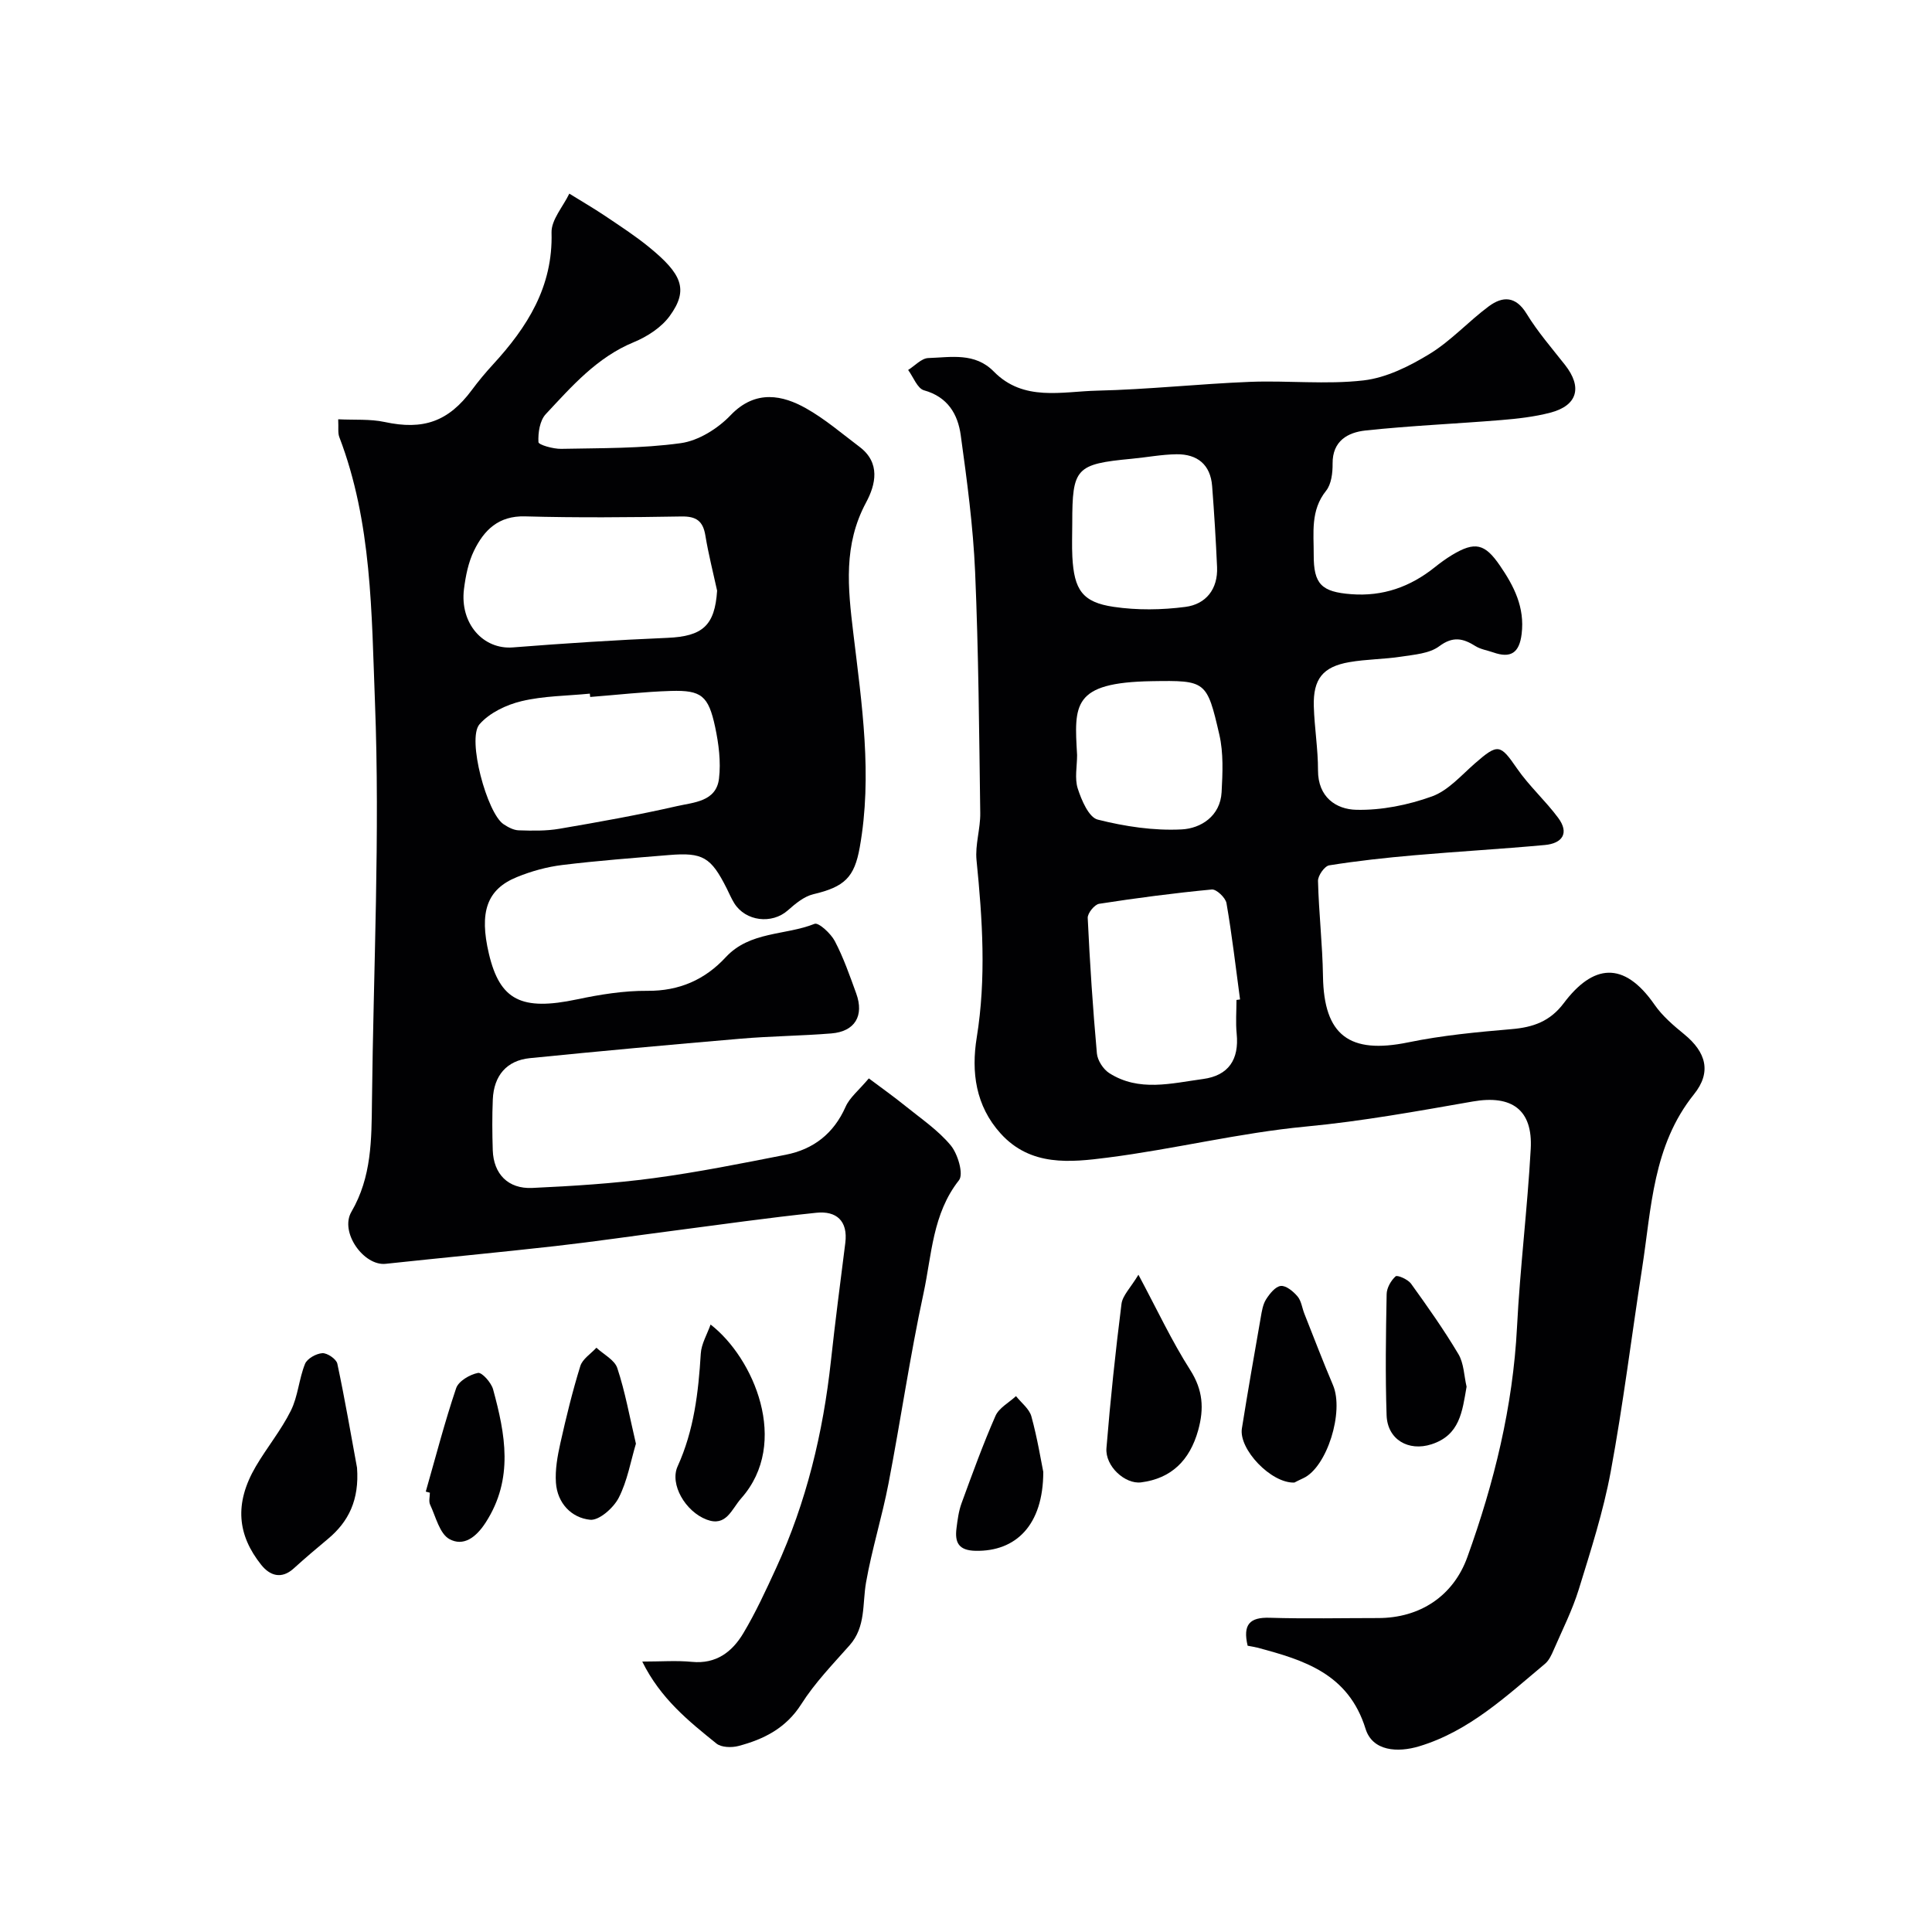 <svg enable-background="new 0 0 400 400" viewBox="0 0 400 400" xmlns="http://www.w3.org/2000/svg"><g fill="#010103"><path d="m258.31 340.73c-1.04-4.41.45-5.91 4.53-5.79 7.49.23 15 .06 22.5.06 8.6 0 15.54-4.52 18.46-12.62 5.55-15.39 9.43-31.14 10.28-47.6.63-12.32 2.16-24.59 2.84-36.91.45-8.1-3.91-11.23-11.98-9.82-11.47 2-22.89 4.09-34.55 5.19-13.77 1.3-27.32 4.68-41.06 6.43-7.72.99-15.93 1.88-22.15-4.98-5.21-5.75-6.11-12.76-4.96-19.87 1.99-12.3 1.19-24.47-.04-36.72-.32-3.2.82-6.52.77-9.78-.23-16.62-.35-33.25-1.06-49.86-.41-9.48-1.68-18.94-2.98-28.36-.6-4.34-2.68-7.92-7.6-9.29-1.38-.38-2.21-2.75-3.29-4.21 1.39-.87 2.76-2.42 4.17-2.47 4.68-.15 9.64-1.21 13.57 2.8 6.16 6.27 14.09 4.12 21.39 3.95 10.54-.24 21.06-1.4 31.61-1.82 7.84-.31 15.79.59 23.54-.3 4.74-.55 9.52-2.94 13.69-5.49 4.44-2.71 8.05-6.74 12.26-9.86 2.86-2.11 5.56-2.15 7.82 1.55 2.29 3.75 5.22 7.12 7.95 10.59 3.63 4.61 2.6 8.42-3.05 9.89-3.3.86-6.76 1.25-10.17 1.53-9.36.77-18.75 1.16-28.09 2.16-3.62.39-6.86 2.12-6.81 6.87.02 1.89-.25 4.24-1.35 5.61-3.26 4.07-2.54 8.68-2.56 13.24-.03 6.11 1.62 7.7 7.77 8.17 6.55.5 12.2-1.51 17.26-5.55 1.15-.92 2.34-1.79 3.59-2.55 4.77-2.88 6.81-2.38 9.92 2.16 2.94 4.28 5.18 8.67 4.51 14.17-.48 3.94-2.26 5.1-5.89 3.82-1.23-.43-2.6-.63-3.67-1.3-2.58-1.62-4.65-2.1-7.52.04-2.03 1.51-5.15 1.72-7.84 2.14-3.56.55-7.21.52-10.76 1.14-5.48.95-7.51 3.49-7.35 9.14.13 4.43.88 8.85.87 13.27-.01 5.53 3.73 8.07 7.94 8.16 5.22.12 10.71-.99 15.65-2.77 3.36-1.21 6.07-4.37 8.9-6.84 4.78-4.17 5.23-3.99 8.7 1.04 2.51 3.64 5.89 6.67 8.53 10.23 2.37 3.19.84 5.3-2.75 5.63-9.02.83-18.08 1.34-27.11 2.13-5.86.51-11.73 1.15-17.54 2.08-.96.15-2.35 2.13-2.32 3.23.16 6.58.93 13.15 1.03 19.74.19 12.22 5.46 16.18 17.65 13.68 7.03-1.45 14.25-2.13 21.41-2.74 4.46-.38 7.96-1.6 10.8-5.39 6-7.97 12.37-8.91 18.79.34 1.63 2.35 3.92 4.3 6.16 6.13 4.5 3.69 5.69 7.82 2 12.41-8.54 10.64-8.8 23.54-10.74 36.02-2.18 14.04-3.91 28.16-6.5 42.12-1.53 8.25-4.13 16.32-6.61 24.36-1.33 4.3-3.39 8.37-5.19 12.52-.45 1.04-.97 2.19-1.8 2.89-8.02 6.7-15.71 13.96-26.05 17.08-4.47 1.35-9.67 1.03-11.11-3.63-3.54-11.4-12.72-14.22-22.43-16.8-.58-.15-1.22-.24-1.98-.39zm-2.31-133.7c.25-.03.49-.07.74-.1-.9-6.65-1.66-13.33-2.81-19.94-.2-1.14-2.09-2.92-3.04-2.83-7.8.74-15.57 1.76-23.32 2.96-.96.15-2.41 1.95-2.37 2.92.44 9.36 1.06 18.72 1.9 28.06.13 1.45 1.31 3.27 2.55 4.07 6.16 3.94 12.88 2.11 19.41 1.23 5.31-.71 7.51-4.05 6.98-9.38-.23-2.31-.04-4.66-.04-6.99zm-34-98.72c0 2.33-.1 4.66.02 6.98.36 6.83 2.08 9.4 8.54 10.35 4.87.72 9.98.65 14.87.01 4.24-.55 6.75-3.68 6.55-8.25-.25-5.59-.59-11.17-1.02-16.75-.34-4.47-3.07-6.65-7.37-6.6-3.09.04-6.17.64-9.26.93-11.59 1.1-12.33 1.89-12.33 13.33zm1 48.02c0 2.33-.54 4.83.14 6.94.78 2.41 2.28 5.95 4.13 6.42 5.63 1.42 11.62 2.33 17.39 2.03 3.94-.2 7.99-2.73 8.26-7.71.21-3.96.41-8.1-.47-11.91-2.57-11.15-2.78-11.25-13.97-11.07-16.56.27-16.07 4.88-15.48 15.3z"/><path d="m179.88 223.27c2.72 2.04 5.2 3.79 7.54 5.69 3.24 2.62 6.8 5.02 9.42 8.18 1.47 1.77 2.7 5.95 1.71 7.21-5.5 6.97-5.63 15.46-7.34 23.39-2.82 13.06-4.73 26.31-7.26 39.43-1.32 6.85-3.43 13.56-4.64 20.43-.79 4.47-.01 9.2-3.41 13.04-3.48 3.93-7.2 7.77-9.99 12.17-3.18 5-7.76 7.29-13.03 8.68-1.41.37-3.53.31-4.55-.51-5.74-4.63-11.56-9.28-15.36-16.97 3.87 0 7.11-.25 10.29.06 5.02.49 8.33-2.08 10.62-5.9 2.58-4.31 4.69-8.92 6.8-13.5 6.28-13.65 9.74-28.06 11.36-42.96.88-8.14 1.95-16.25 2.97-24.37.58-4.59-1.86-6.68-5.99-6.25-9.9 1.02-19.76 2.44-29.63 3.72-8.12 1.05-16.22 2.25-24.35 3.17-11.72 1.32-23.47 2.42-35.2 3.68-4.51.48-9.55-6.53-7.09-10.76 4.21-7.22 4.17-14.96 4.26-22.82.3-27.59 1.69-55.23.62-82.77-.71-18.33-.61-37.14-7.38-54.82-.33-.86-.14-1.92-.23-3.68 3.39.17 6.6-.09 9.62.56 7.97 1.72 13.18-.06 18.04-6.61 1.36-1.84 2.84-3.61 4.39-5.3 7.11-7.74 12.44-16.11 12.12-27.3-.07-2.65 2.39-5.38 3.68-8.07 2.47 1.53 4.98 2.99 7.39 4.6 3.1 2.09 6.25 4.13 9.14 6.49 6.77 5.54 8.24 8.77 4.26 14.24-1.73 2.38-4.65 4.27-7.43 5.42-7.65 3.15-12.86 9.15-18.24 14.91-1.24 1.33-1.61 3.86-1.51 5.79.03.56 3.06 1.42 4.7 1.39 8.27-.17 16.61-.05 24.77-1.18 3.68-.51 7.69-3.03 10.33-5.8 5.22-5.45 10.91-4.04 15.55-1.44 3.96 2.22 7.47 5.25 11.12 8 4.41 3.32 3.34 7.84 1.37 11.51-4.73 8.8-3.79 17.59-2.65 27.07 1.76 14.66 3.99 29.47 1.33 44.35-1.11 6.22-3.14 8.17-9.61 9.7-1.93.46-3.73 1.97-5.29 3.35-3.28 2.9-8.73 2.28-11.08-1.49-.6-.97-1.05-2.04-1.56-3.06-3.26-6.48-4.95-7.5-11.98-6.91-7.37.61-14.74 1.16-22.07 2.06-3.19.39-6.41 1.28-9.39 2.5-6.23 2.53-7.83 7.25-5.8 15.87 2.28 9.67 6.77 11.87 18.24 9.45 4.78-1.01 9.72-1.81 14.59-1.77 6.59.05 11.9-2.31 16.19-6.94 5.02-5.43 12.33-4.5 18.41-6.93.83-.33 3.37 2 4.2 3.59 1.8 3.44 3.09 7.16 4.42 10.82 1.68 4.63-.27 7.88-5.14 8.28-6.25.51-12.54.55-18.79 1.09-14.56 1.24-29.11 2.57-43.65 4.03-4.78.48-7.45 3.61-7.66 8.55-.15 3.49-.12 7-.01 10.5.16 4.91 3.16 8.06 8.19 7.82 8.37-.39 16.77-.91 25.06-2.02 9.19-1.23 18.3-3.06 27.4-4.85 5.76-1.13 9.94-4.39 12.4-9.93.84-1.91 2.67-3.34 4.81-5.88zm-31.41-100.98c-.83-3.8-1.8-7.58-2.43-11.42-.49-3-1.88-3.99-4.94-3.94-10.8.18-21.61.28-32.4-.02-5.5-.15-8.49 2.85-10.56 7.1-1.18 2.42-1.74 5.25-2.08 7.96-.88 7.12 3.98 12.55 10.12 12.07 10.65-.84 21.32-1.53 32-1.98 7.29-.31 9.82-2.54 10.29-9.77zm-26.28 22.01c-.02-.23-.04-.46-.07-.69-4.73.47-9.57.46-14.15 1.56-3.15.75-6.64 2.42-8.7 4.79-2.62 3.02 1.57 18.4 4.98 20.68.93.62 2.08 1.24 3.14 1.27 2.8.09 5.66.15 8.41-.32 8.15-1.39 16.3-2.85 24.36-4.69 3.45-.79 8.13-.92 8.7-5.69.42-3.49-.06-7.22-.8-10.7-1.39-6.48-2.85-7.64-9.13-7.46-5.6.17-11.17.82-16.74 1.25z"/><path d="m73.92 303.88c.48 6.63-1.71 11.15-6.04 14.75-2.39 1.99-4.77 4.01-7.07 6.1-2.57 2.33-4.97 1.46-6.73-.75-4.88-6.12-5.65-12.63-1.12-20.37 2.3-3.92 5.25-7.5 7.26-11.55 1.48-2.97 1.67-6.56 2.93-9.68.44-1.1 2.31-2.14 3.59-2.22 1.02-.06 2.89 1.22 3.1 2.17 1.59 7.47 2.87 14.99 4.08 21.55z"/><path d="m235.7 263.92c3.86 7.21 6.89 13.72 10.72 19.72 2.64 4.15 2.9 7.96 1.65 12.48-1.74 6.24-5.56 9.99-11.82 10.79-3.3.42-7.48-3.34-7.17-7.11.81-9.96 1.86-19.91 3.11-29.82.21-1.75 1.86-3.32 3.51-6.06z"/><path d="m267.98 306.95c-4.81.18-11.54-6.91-10.86-11.2 1.22-7.68 2.57-15.35 3.91-23.02.22-1.27.43-2.65 1.09-3.7.74-1.17 1.93-2.67 3.06-2.79 1.09-.11 2.59 1.14 3.46 2.17.79.93.94 2.38 1.42 3.59 1.96 4.93 3.84 9.89 5.92 14.77 2.35 5.51-1.25 17.02-6.14 19.27-.74.33-1.45.71-1.86.91z"/><path d="m147.12 274.23c8.91 6.89 16.53 24.49 6.34 35.98-2.03 2.29-3.08 5.95-7.15 4.41-4.42-1.67-7.69-7.33-6.02-11.02 3.4-7.48 4.31-15.33 4.8-23.36.12-2 1.3-3.95 2.03-6.01z"/><path d="m303.64 287.1c-.9 5.19-1.4 10.02-7.25 11.92-4.77 1.55-9.14-.97-9.31-6-.28-8.35-.15-16.73.01-25.09.02-1.28.89-2.81 1.86-3.68.36-.32 2.54.63 3.18 1.51 3.43 4.76 6.83 9.57 9.82 14.6 1.14 1.92 1.16 4.48 1.69 6.74z"/><path d="m131.66 298.9c-1.08 3.61-1.76 7.69-3.56 11.2-1.07 2.09-4.06 4.74-5.92 4.55-3.87-.39-6.78-3.43-7.08-7.65-.19-2.71.32-5.53.92-8.22 1.2-5.36 2.5-10.71 4.13-15.96.46-1.47 2.19-2.54 3.33-3.79 1.49 1.39 3.78 2.53 4.33 4.23 1.62 4.89 2.53 10.02 3.85 15.64z"/><path d="m88.15 308.82c2.05-7.15 3.91-14.37 6.29-21.41.5-1.47 2.83-2.83 4.52-3.16.83-.16 2.75 2.01 3.13 3.4 2.53 9.29 4.3 18.49-1.51 27.53-2.07 3.23-4.68 5.02-7.52 3.48-2.04-1.11-2.83-4.62-4.01-7.14-.32-.68-.05-1.64-.05-2.47-.28-.07-.57-.15-.85-.23z"/><path d="m216 304.74c-.01 11.04-5.68 16.5-14.01 16.34-3.53-.07-4.33-1.73-3.96-4.65.22-1.76.45-3.57 1.06-5.23 2.22-6.07 4.42-12.15 7.01-18.05.73-1.67 2.8-2.75 4.25-4.1 1.1 1.39 2.76 2.63 3.19 4.21 1.24 4.51 1.99 9.17 2.46 11.48z"/></g></svg>